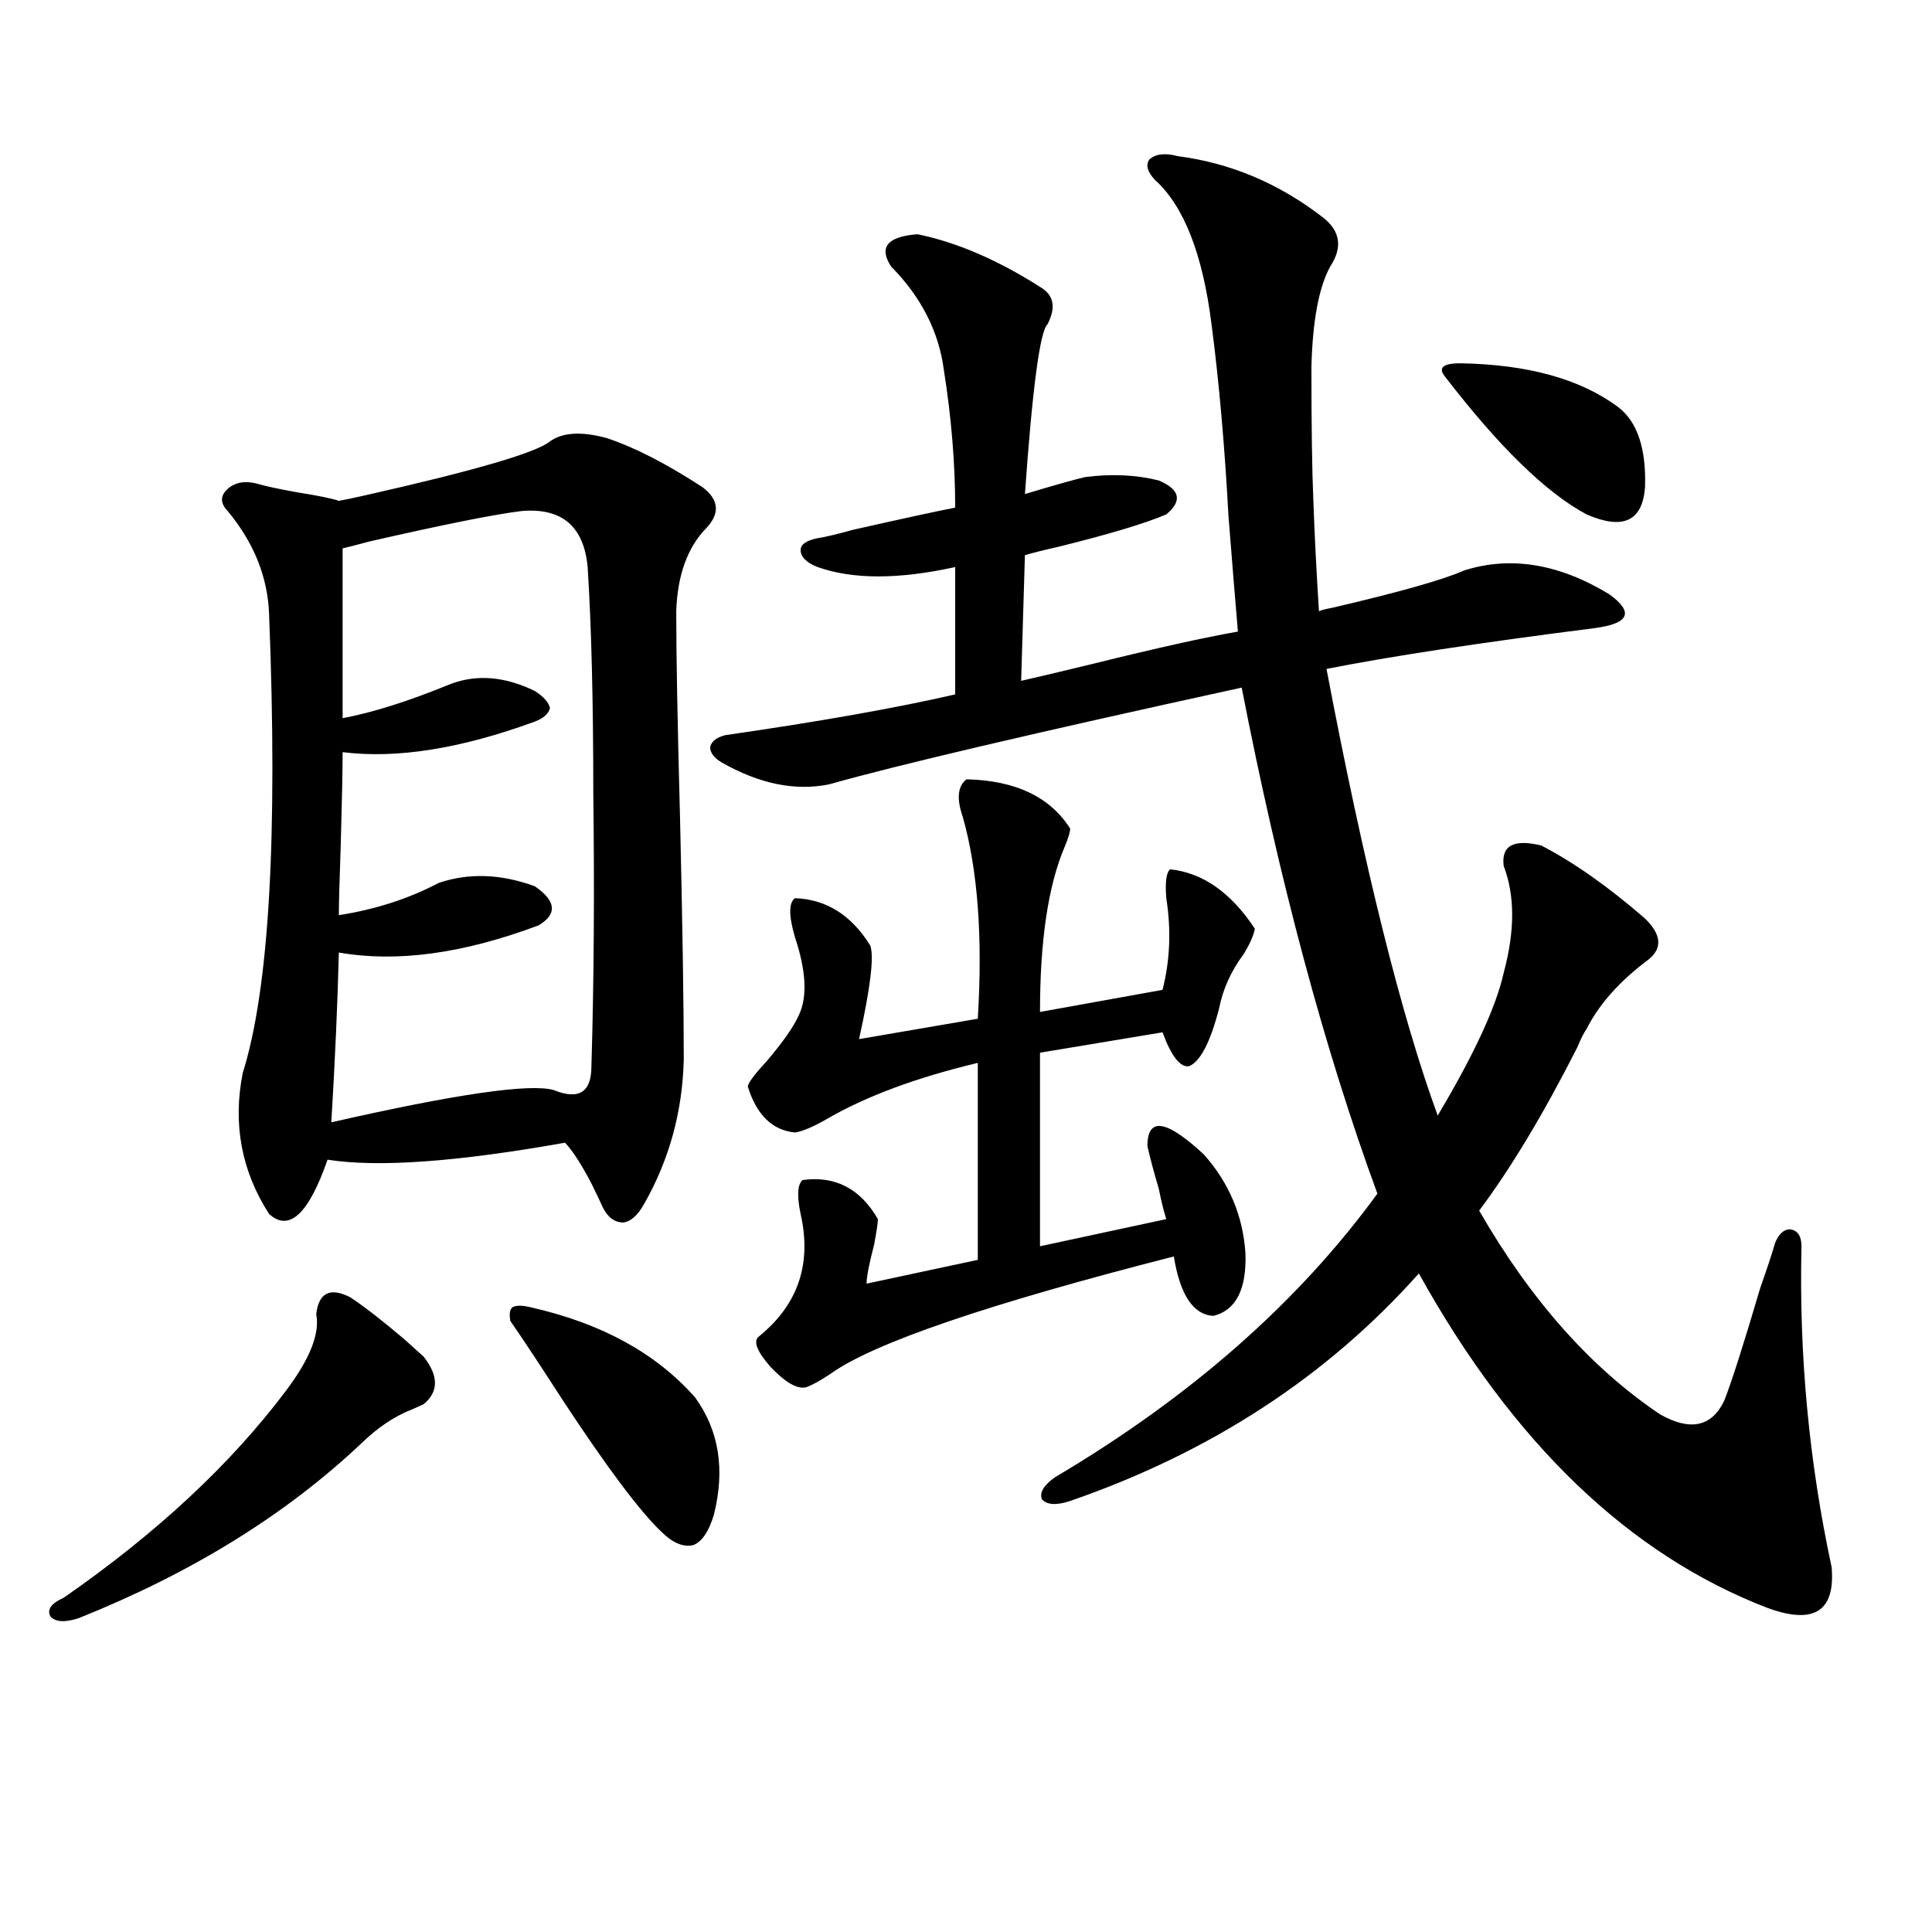 <?xml version="1.0" encoding="utf-8"?>
<!-- Generator: Adobe Illustrator 16.0.0, SVG Export Plug-In . SVG Version: 6.00 Build 0)  -->
<!DOCTYPE svg PUBLIC "-//W3C//DTD SVG 1.1//EN" "http://www.w3.org/Graphics/SVG/1.1/DTD/svg11.dtd">
<svg version="1.1" id="图层_1" xmlns="http://www.w3.org/2000/svg" xmlns:xlink="http://www.w3.org/1999/xlink" x="0px" y="0px"
	 width="1000px" height="1000px" viewBox="0 0 1000 1000" enable-background="new 0 0 1000 1000" xml:space="preserve">
<path d="M181.239,671.438c7.149,4.697,16.585,12.017,28.292,21.973c4.543,4.106,7.805,7.031,9.756,8.789
	c7.805,9.971,7.805,18.169,0,24.609c-1.311,0.591-3.262,1.47-5.854,2.637c-9.115,3.516-17.896,9.38-26.341,17.578
	c-39.023,36.914-87.803,67.1-146.338,90.527c-7.164,2.335-12.042,2.047-14.634-0.879c-1.951-3.516,0.32-6.742,6.829-9.668
	c48.124-33.398,86.492-69.131,115.119-107.227c12.348-16.396,17.561-29.58,15.609-39.551
	C164.975,669.104,170.828,666.164,181.239,671.438z M353.918,548.391c-0.655,26.958-7.484,51.855-20.487,74.707
	c-3.262,5.864-6.829,9.092-10.731,9.668c-4.558,0-8.14-2.637-10.731-7.91c-1.311-2.925-3.262-7.031-5.854-12.305
	c-5.213-9.956-9.756-16.987-13.658-21.094c-55.943,9.971-96.918,12.896-122.924,8.789c-9.756,28.125-19.847,37.505-30.243,28.125
	c-14.313-22.261-18.871-46.582-13.658-72.949c13.658-43.354,18.201-122.456,13.658-237.305
	c-0.655-19.336-7.805-37.202-21.463-53.613c-3.902-4.092-3.902-7.91,0-11.426s9.101-4.395,15.609-2.637
	c3.902,1.182,10.731,2.637,20.487,4.395c11.052,1.758,18.201,3.228,21.463,4.395c3.247-0.576,7.47-1.455,12.683-2.637
	c57.225-12.881,89.419-22.261,96.583-28.125c6.494-4.683,16.25-5.273,29.268-1.758c14.299,4.697,30.884,13.184,49.755,25.488
	c8.445,6.455,9.101,13.486,1.951,21.094c-9.756,9.971-14.969,24.321-15.609,43.066c0,22.275,0.641,57.72,1.951,106.348
	C353.263,478.381,353.918,520.266,353.918,548.391z M270.018,264.504c-14.313,1.758-40.654,7.031-79.022,15.82
	c-6.509,1.758-11.066,2.939-13.658,3.516v87.891c15.609-2.925,34.146-8.789,55.608-17.578c13.658-5.273,28.292-4.092,43.901,3.516
	c4.543,2.939,7.149,5.864,7.805,8.789c-0.655,2.939-3.262,5.273-7.805,7.031c-38.383,14.063-71.553,19.336-99.51,15.82
	c0,9.38-0.335,25.488-0.976,48.34c-0.655,18.169-0.976,30.186-0.976,36.035c18.856-2.925,36.097-8.486,51.706-16.699
	c15.609-5.273,32.194-4.683,49.755,1.758c11.052,7.622,11.707,14.365,1.951,20.215c-39.023,14.653-73.504,19.336-103.412,14.063
	c-0.655,26.367-1.951,55.674-3.902,87.891c64.389-14.639,102.757-20.215,115.119-16.699c13.003,5.273,19.512,1.182,19.512-12.305
	c1.296-43.354,1.616-90.225,0.976-140.625c0-48.037-0.976-87.3-2.927-117.773C302.212,272.414,290.825,262.746,270.018,264.504z
	 M274.896,676.711c36.417,8.213,64.709,23.73,84.876,46.582c12.348,17.002,15.609,37.217,9.756,60.645
	c-2.606,8.789-6.188,14.063-10.731,15.82c-5.213,1.182-10.731-1.167-16.585-7.031c-11.066-10.547-27.972-33.096-50.73-67.676
	c-11.707-18.154-20.822-31.929-27.316-41.309c-0.655-3.516-0.335-5.85,0.976-7.031C267.091,675.544,270.338,675.544,274.896,676.711
	z M609.521,80.813c27.316,3.516,52.347,14.063,75.12,31.641c9.101,7.031,10.396,15.532,3.902,25.488
	c-5.854,10.547-9.115,27.837-9.756,51.855c0,30.474,0.32,53.325,0.976,68.555c0.641,18.169,1.616,37.505,2.927,58.008
	c1.296-0.576,3.567-1.167,6.829-1.758c35.121-8.198,57.88-14.639,68.291-19.336c24.055-7.607,49.1-3.516,75.12,12.305
	c6.494,4.697,9.101,8.501,7.805,11.426c-1.311,2.939-6.509,4.985-15.609,6.152c-59.846,7.622-106.019,14.653-138.533,21.094
	c19.512,102.544,38.688,179.6,57.56,231.152c18.856-31.641,30.243-56.25,34.146-73.828c5.854-21.67,5.854-40.127,0-55.371
	c-1.311-10.547,5.198-14.063,19.512-10.547c16.905,8.789,34.786,21.396,53.657,37.793c8.445,8.213,9.101,15.244,1.951,21.094
	c-14.969,11.138-25.7,23.154-32.194,36.035c-1.311,1.758-2.927,4.985-4.878,9.668c-17.561,34.58-34.48,62.705-50.73,84.375
	c26.661,46.294,57.88,81.45,93.656,105.469c15.609,8.789,26.661,6.455,33.17-7.031c3.902-9.956,10.076-29.292,18.536-58.008
	c3.902-11.123,6.494-19.033,7.805-23.73c1.951-4.683,4.543-7.031,7.805-7.031c3.902,0.591,5.854,3.516,5.854,8.789
	c-1.311,56.25,3.902,111.621,15.609,166.113c1.951,22.852-9.115,29.883-33.17,21.094c-71.553-27.534-131.704-85.254-180.483-173.145
	c-47.483,53.325-107.649,92.588-180.483,117.773c-7.164,2.349-12.042,2.061-14.634-0.879c-1.311-3.516,0.976-7.319,6.829-11.426
	c70.242-41.597,125.851-90.527,166.825-146.777c-27.316-74.404-50.73-161.719-70.242-261.914
	c-107.314,23.442-178.532,40.142-213.653,50.098c-17.561,3.516-36.097-0.288-55.608-11.426c-3.902-2.334-5.854-4.971-5.854-7.91
	c0.641-2.925,3.247-4.971,7.805-6.152c48.779-7.031,88.443-14.063,119.021-21.094v-65.918c-29.268,6.455-53.017,6.455-71.218,0
	c-5.854-2.334-8.78-5.273-8.78-8.789c0-2.925,2.927-4.971,8.78-6.152c3.902-0.576,10.076-2.046,18.536-4.395
	c26.006-5.85,43.566-9.668,52.682-11.426c0-22.852-1.951-46.582-5.854-71.191c-2.606-19.912-11.707-37.793-27.316-53.613
	c-6.509-9.956-1.951-15.518,13.658-16.699c20.152,4.106,41.295,13.184,63.413,27.246c7.149,4.106,8.445,10.547,3.902,19.336
	c-3.902,3.516-7.805,32.822-11.707,87.891c15.609-4.683,26.006-7.607,31.219-8.789c13.658-1.758,26.341-1.167,38.048,1.758
	c11.052,4.697,12.348,10.547,3.902,17.578c-11.066,4.697-29.603,10.259-55.608,16.699c-7.805,1.758-13.658,3.228-17.561,4.395
	l-1.951,65.039c7.805-1.758,20.152-4.683,37.072-8.789c33.17-8.198,58.2-13.76,75.12-16.699
	c-1.311-15.229-2.927-35.156-4.878-59.766c-1.951-36.323-4.878-69.434-8.78-99.316c-4.558-36.323-14.313-61.221-29.268-74.707
	c-3.902-4.092-4.878-7.607-2.927-10.547C598.135,79.646,603.013,79.055,609.521,80.813z M500.256,403.371
	c25.365,0.591,43.246,9.092,53.657,25.488c0,1.758-0.976,4.985-2.927,9.668c-8.46,19.927-12.683,48.34-12.683,85.254l63.413-11.426
	c3.902-15.229,4.543-31.05,1.951-47.461c-0.655-8.198,0-13.184,1.951-14.941c16.905,1.758,31.539,12.017,43.901,30.762
	c-0.655,3.516-2.606,7.91-5.854,13.184c-6.509,8.789-10.731,18.169-12.683,28.125c-4.558,17.578-9.756,27.549-15.609,29.883
	c-4.558,0.591-9.115-5.273-13.658-17.578l-63.413,10.547V645.07l65.364-14.063c-1.311-4.092-2.606-9.365-3.902-15.82
	c-2.606-8.789-4.558-16.108-5.854-21.973c0-15.229,9.756-13.76,29.268,4.395c13.003,14.653,20.152,31.641,21.463,50.977
	c0.641,18.76-4.878,29.595-16.585,32.52c-10.411-0.576-17.24-10.835-20.487-30.762c-96.263,24.609-155.453,44.824-177.557,60.645
	c-5.213,3.516-9.436,5.864-12.683,7.031c-4.558,1.182-10.731-2.334-18.536-10.547c-7.164-8.198-9.115-13.472-5.854-15.82
	c20.152-16.396,27.316-37.49,21.463-63.281c-1.951-9.365-1.631-15.229,0.976-17.578c16.905-2.334,29.908,4.395,39.023,20.215
	c0,1.758-0.655,6.152-1.951,13.184c-2.606,9.971-3.902,16.699-3.902,20.215l57.56-12.305V550.148
	c-31.874,7.622-57.895,17.29-78.047,29.004c-7.164,4.106-12.683,6.455-16.585,7.031c-11.707-1.167-19.847-9.077-24.39-23.73
	c0-1.758,3.247-6.152,9.756-13.184c8.445-9.956,13.979-17.866,16.585-23.73c4.543-9.365,3.902-22.852-1.951-40.43
	c-3.262-11.123-3.262-17.866,0-20.215c16.25,0.591,29.268,8.789,39.023,24.609c1.951,5.864,0,21.973-5.854,48.34l61.462-10.547
	c2.592-42.188,0-77.041-7.805-104.59C495.043,413.342,495.698,406.887,500.256,403.371z M755.859,188.039
	c35.121,0.591,62.438,8.213,81.949,22.852c9.756,7.622,14.299,21.396,13.658,41.309c-1.311,17.578-11.387,22.275-30.243,14.063
	c-20.822-11.123-45.212-34.854-73.169-71.191c-1.951-2.334-2.286-4.092-0.976-5.273C748.375,188.63,751.302,188.039,755.859,188.039
	z"/>
</svg>
